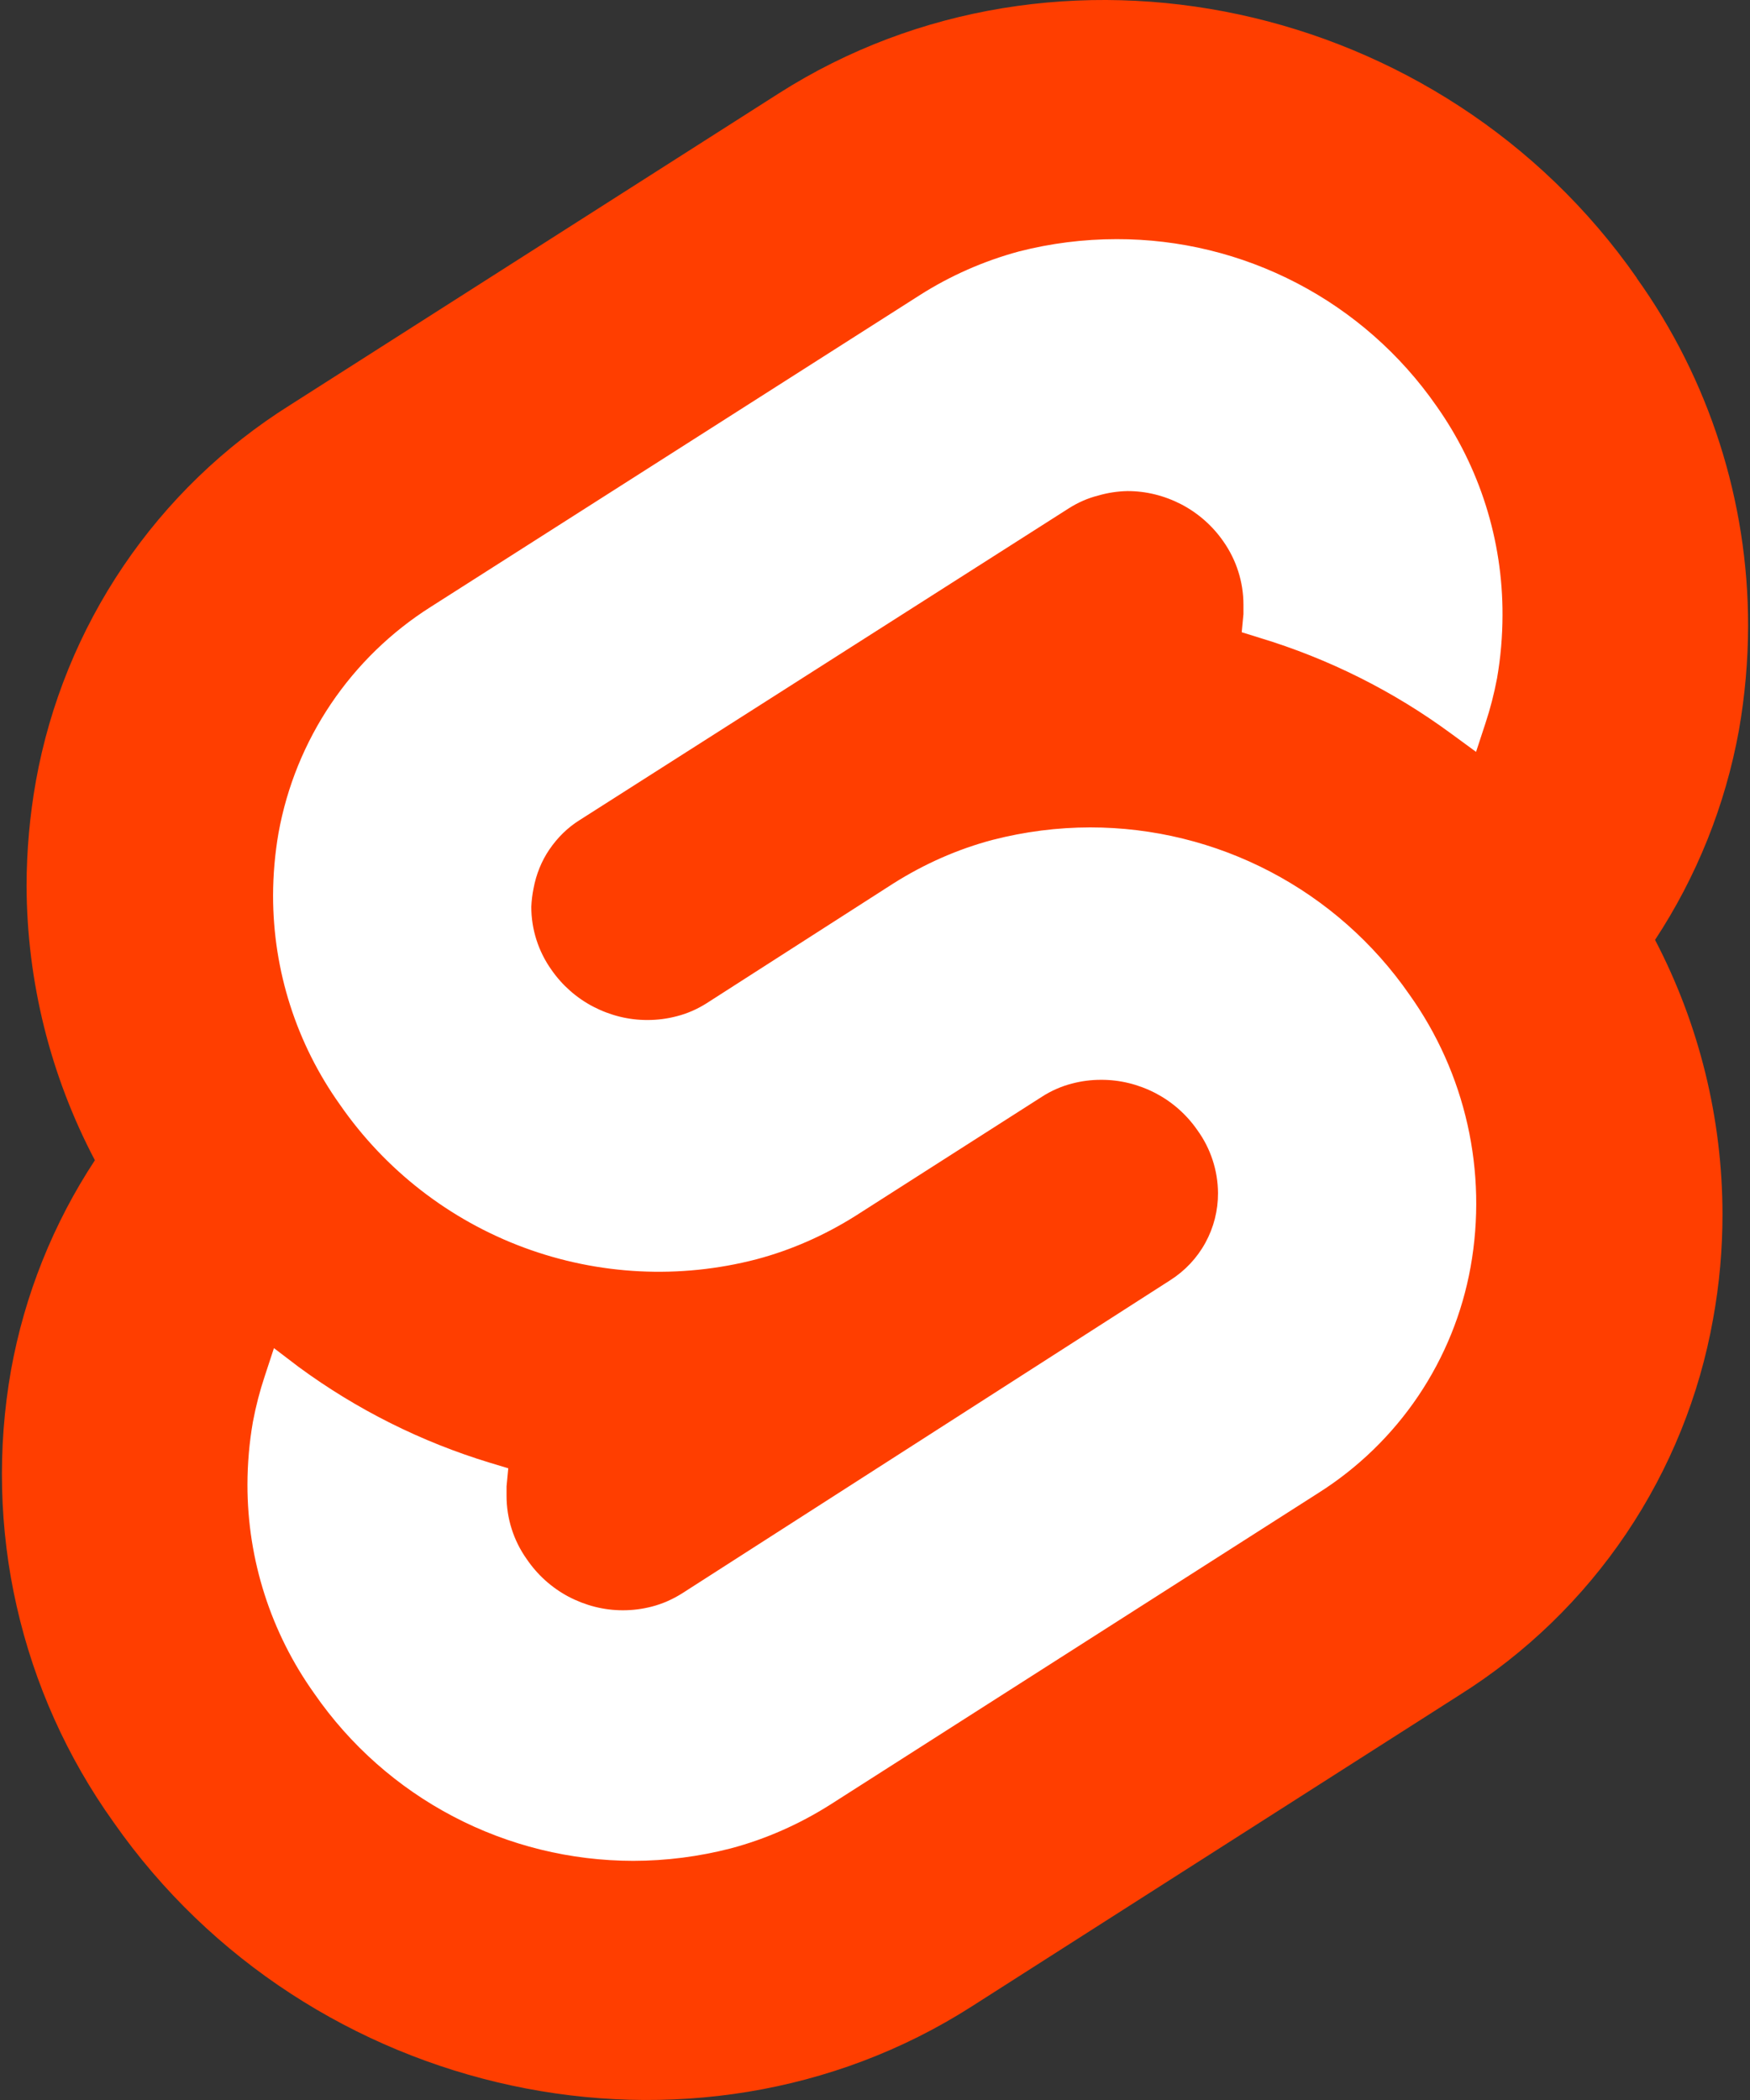 <svg width="50" height="60" viewBox="0 0 50 60" fill="none" xmlns="http://www.w3.org/2000/svg">
<rect x="0" y="0" width="50" height="60" fill="#333333" stroke="none"/>
<path d="M46.764 7.939C41.197 -0.036 30.198 -2.399 22.248 2.67L8.283 11.576C6.394 12.762 4.772 14.329 3.523 16.177C2.273 18.025 1.423 20.114 1.027 22.309C0.851 23.295 0.761 24.299 0.759 25.307C0.768 28.041 1.437 30.731 2.711 33.15C1.517 34.965 0.702 37.003 0.316 39.141C-0.08 41.376 -0.025 43.692 0.477 45.896C0.98 48.115 1.92 50.211 3.243 52.061C8.811 60.035 19.834 62.399 27.759 57.33L41.71 48.423C43.598 47.236 45.218 45.667 46.464 43.817C47.71 41.967 48.556 39.877 48.946 37.681C49.126 36.693 49.215 35.691 49.214 34.687C49.211 31.959 48.55 29.272 47.287 26.854C48.48 25.041 49.295 23.005 49.683 20.868C49.856 19.879 49.944 18.878 49.946 17.875C49.947 14.315 48.835 10.844 46.765 7.948L46.764 7.939Z" fill="#FF3E00"/>
<path d="M20.884 52.81C19.967 53.047 19.031 53.166 18.093 53.167C16.302 53.166 14.537 52.732 12.95 51.9C11.364 51.069 10.002 49.864 8.983 48.391C7.738 46.649 7.069 44.561 7.07 42.42C7.071 41.816 7.123 41.214 7.226 40.623C7.31 40.178 7.423 39.742 7.564 39.319L7.827 38.518L8.539 39.06C10.193 40.275 12.041 41.199 14.004 41.795L14.522 41.951L14.473 42.468V42.737C14.472 43.384 14.673 44.016 15.048 44.544C15.352 44.993 15.76 45.361 16.238 45.616C16.728 45.874 17.256 46.008 17.791 46.008C18.073 46.009 18.354 45.973 18.63 45.901C18.929 45.823 19.218 45.696 19.489 45.525L33.439 36.575C33.857 36.309 34.202 35.942 34.44 35.507C34.678 35.073 34.802 34.585 34.8 34.089C34.796 33.442 34.59 32.812 34.209 32.288C33.902 31.844 33.491 31.482 33.013 31.232C32.523 30.979 31.995 30.85 31.463 30.852C31.18 30.851 30.899 30.887 30.624 30.96C30.326 31.037 30.038 31.163 29.77 31.335L24.451 34.734C23.556 35.298 22.603 35.717 21.616 35.979C19.419 36.551 17.099 36.434 14.971 35.645C12.842 34.855 11.007 33.431 9.715 31.565C8.471 29.822 7.802 27.735 7.802 25.593C7.803 24.991 7.855 24.39 7.958 23.797C8.197 22.477 8.707 21.222 9.456 20.11C10.206 18.998 11.178 18.053 12.311 17.337L26.276 8.435C27.152 7.877 28.108 7.456 29.111 7.185C30.023 6.951 30.96 6.833 31.902 6.833C33.697 6.829 35.466 7.261 37.058 8.091C38.65 8.921 40.016 10.125 41.041 11.599C42.277 13.346 42.937 15.436 42.929 17.576C42.928 18.181 42.876 18.785 42.773 19.378C42.689 19.822 42.577 20.258 42.436 20.681L42.173 21.482L41.46 20.96C39.808 19.744 37.959 18.819 35.995 18.225L35.478 18.064L35.527 17.546V17.278C35.527 16.629 35.325 15.996 34.951 15.466C34.644 15.024 34.233 14.662 33.756 14.412C33.267 14.159 32.741 14.029 32.209 14.031C31.929 14.037 31.651 14.079 31.379 14.158C31.08 14.233 30.791 14.36 30.521 14.534L16.555 23.435C16.224 23.642 15.931 23.927 15.695 24.274C15.474 24.598 15.319 24.98 15.243 25.389C15.209 25.558 15.188 25.732 15.18 25.906C15.179 26.552 15.381 27.182 15.755 27.708C16.062 28.151 16.473 28.513 16.95 28.762C17.439 29.015 17.965 29.145 18.497 29.143C18.78 29.144 19.061 29.108 19.337 29.035C19.636 28.959 19.925 28.833 20.196 28.66L25.524 25.242C26.419 24.677 27.372 24.258 28.359 23.997C29.276 23.761 30.212 23.641 31.15 23.64C32.942 23.64 34.707 24.074 36.294 24.905C37.882 25.736 39.244 26.939 40.265 28.411C41.062 29.527 41.627 30.791 41.928 32.128C42.228 33.465 42.259 34.849 42.017 36.199C41.78 37.519 41.27 38.775 40.521 39.887C39.771 40.999 38.798 41.943 37.664 42.659L23.724 51.56C22.828 52.127 21.872 52.547 20.884 52.81Z" fill="white"/>
</svg>
